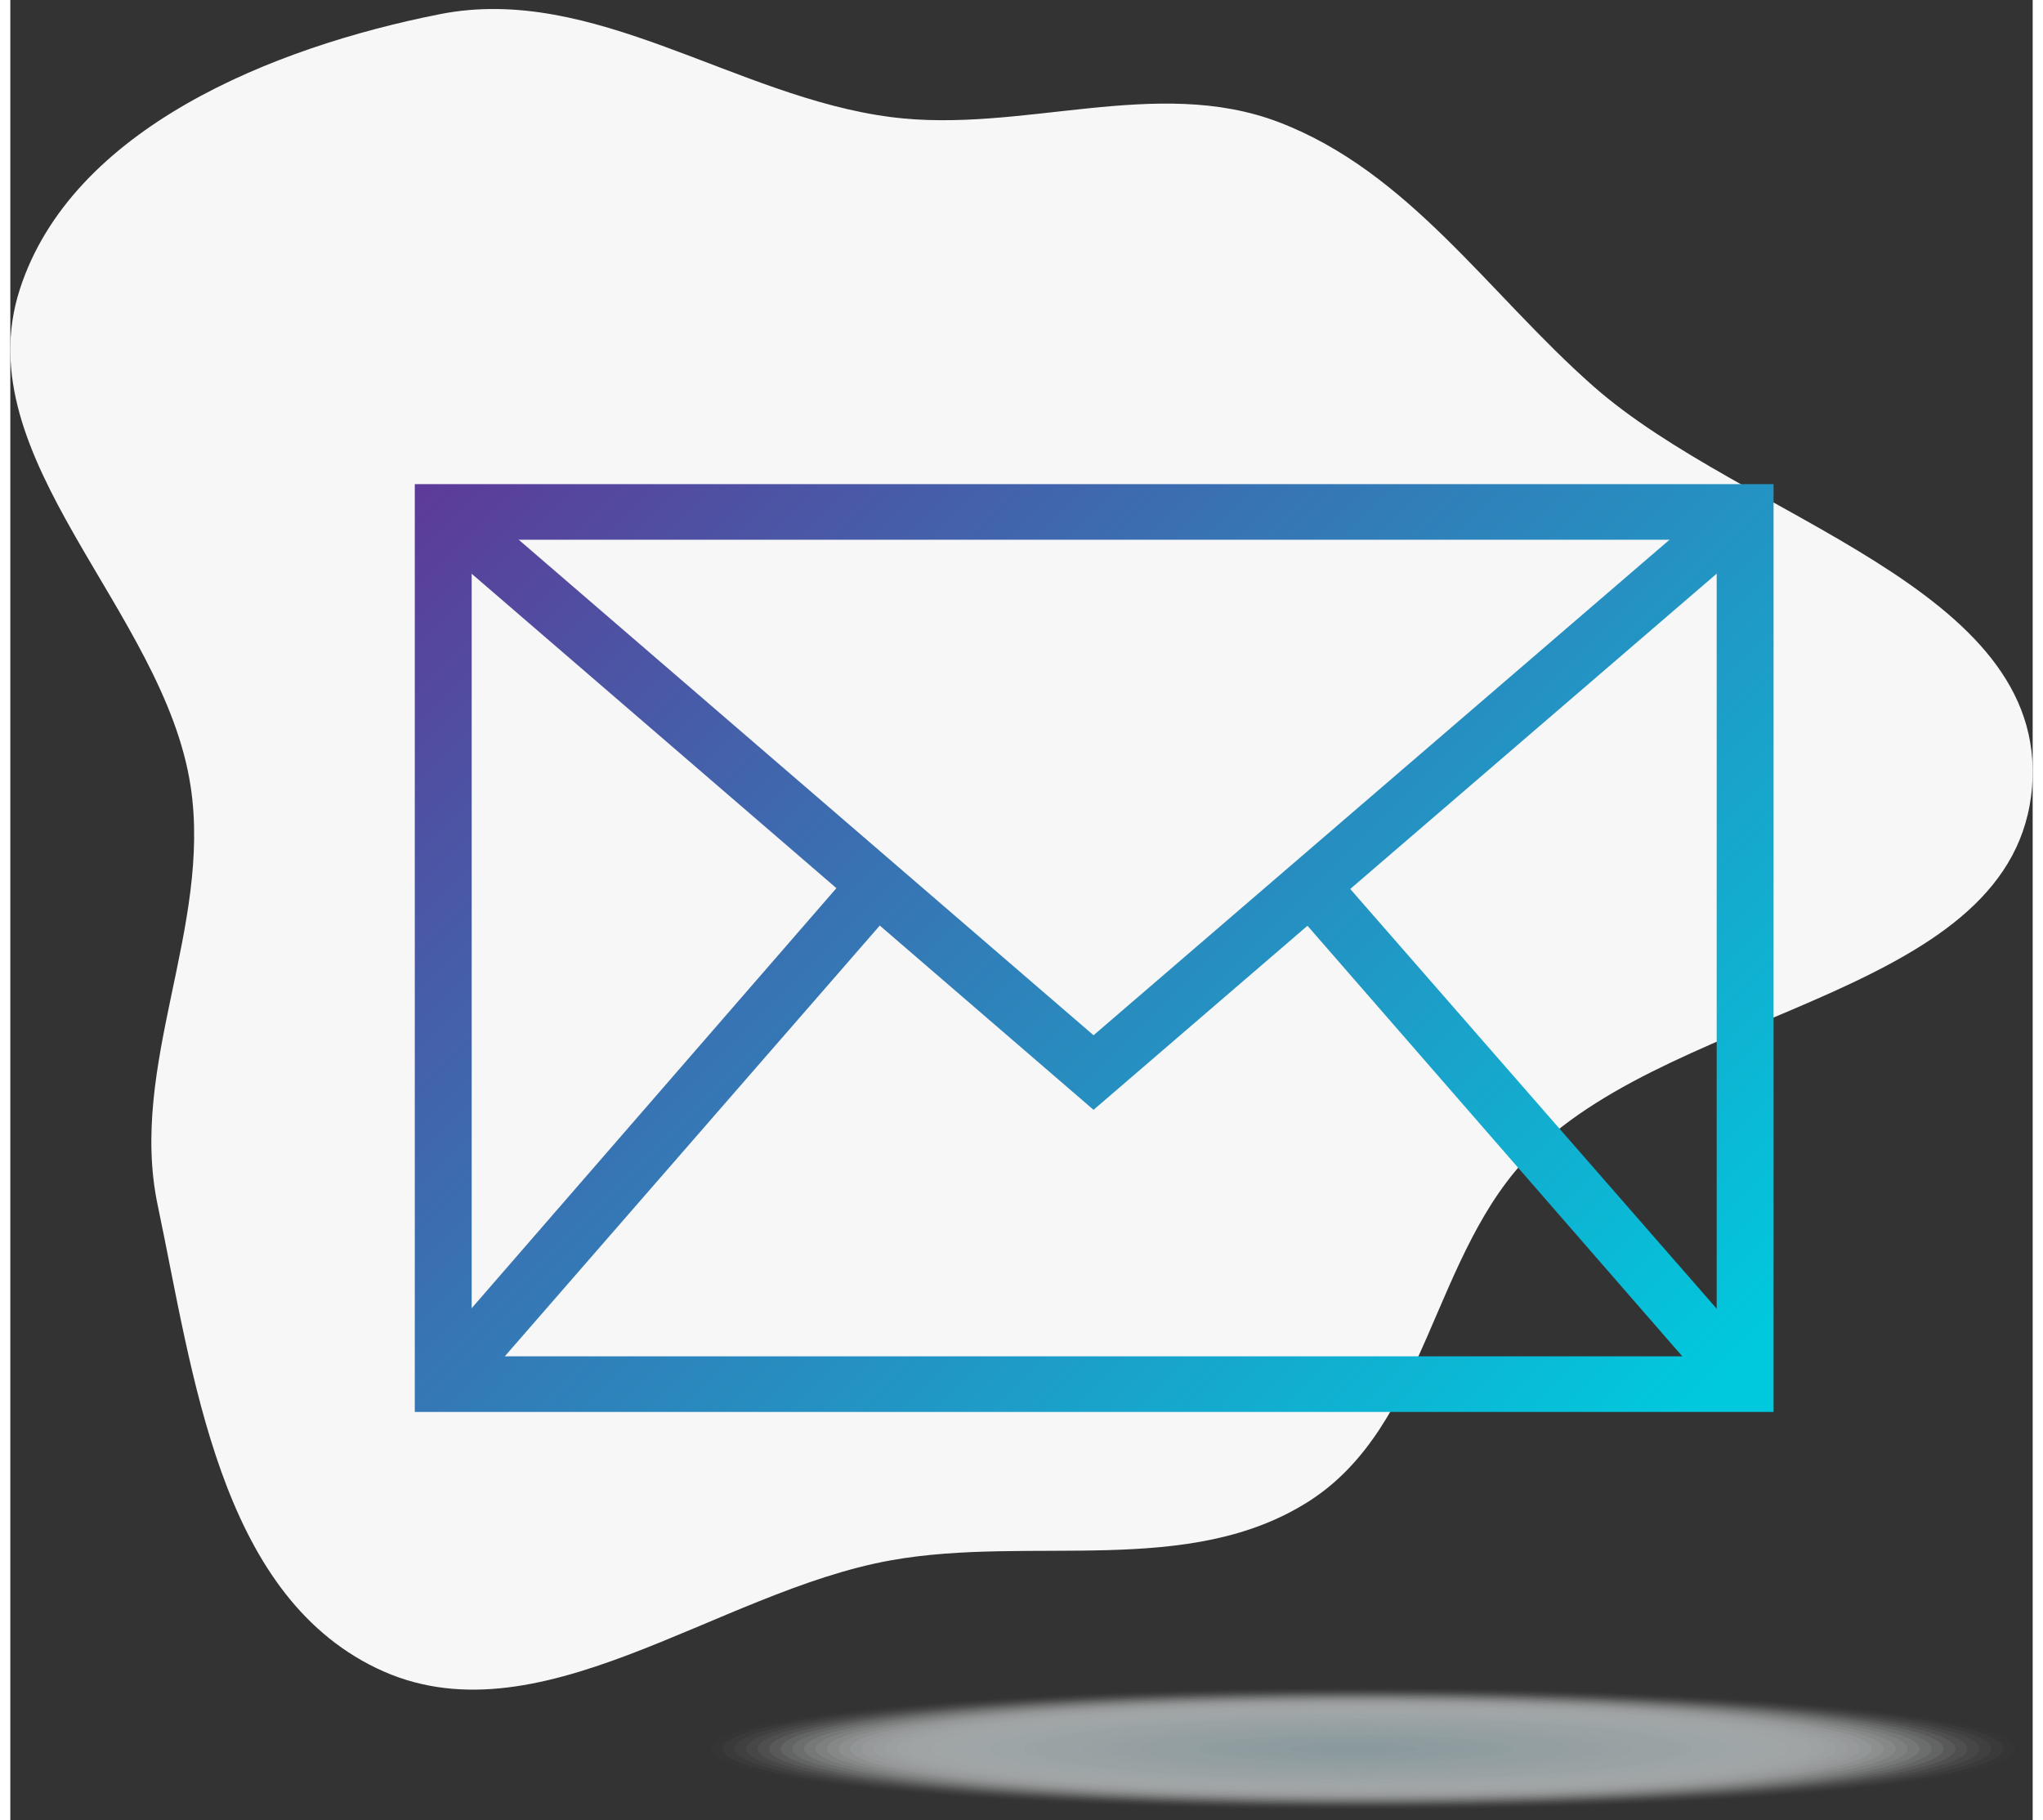 <svg width="55" height="49" viewBox="0 0 160 144" fill="none" xmlns="http://www.w3.org/2000/svg">
    <rect x="0" y="0" width="160" height="144" fill="#333333" stroke="none"/>
    <path fill-rule="evenodd" clip-rule="evenodd" d="M69.677 9.263C80 10.593 90.667 5.954 100.375 9.672C110.682 13.619 116.969 23.258 125.216 30.533C137.177 41.084 161.204 46.43 159.953 62.227C158.65 78.671 132.214 79.52 120.412 91.181C112.483 99.016 112.142 112.789 102.712 118.785C93.195 124.835 80.812 121.448 69.677 123.437C55.783 125.918 41.623 138.1 28.945 131.96C16.494 125.93 14.482 108.754 11.658 95.337C9.338 84.311 15.945 73.366 14.268 62.227C12.17 48.294 -3.581 36.315 0.75 22.893C4.858 10.161 20.725 3.742 33.983 1.121C46.164 -1.288 57.358 7.677 69.677 9.263Z" fill="#F8F7F7"/>
    <g style="mix-blend-mode:multiply" opacity="0.6">
    <path opacity="0.02" d="M107.044 143.165C135.532 143.165 158.627 141.007 158.627 138.345C158.627 135.683 135.532 133.525 107.044 133.525C78.555 133.525 55.46 135.683 55.46 138.345C55.46 141.007 78.555 143.165 107.044 143.165Z" fill="#FEFEFE"/>
    <path opacity="0.04" d="M107.03 143.078C135.004 143.078 157.681 140.96 157.681 138.346C157.681 135.732 135.004 133.613 107.03 133.613C79.056 133.613 56.379 135.732 56.379 138.346C56.379 140.96 79.056 143.078 107.03 143.078Z" fill="#FDFEFE"/>
    <path opacity="0.05" d="M107.013 142.992C134.473 142.992 156.734 140.912 156.734 138.346C156.734 135.78 134.473 133.7 107.013 133.7C79.554 133.7 57.293 135.78 57.293 138.346C57.293 140.912 79.554 142.992 107.013 142.992Z" fill="#FCFDFD"/>
    <path opacity="0.07" d="M106.997 142.905C133.943 142.905 155.786 140.864 155.786 138.346C155.786 135.828 133.943 133.787 106.997 133.787C80.052 133.787 58.208 135.828 58.208 138.346C58.208 140.864 80.052 142.905 106.997 142.905Z" fill="#FBFDFD"/>
    <path opacity="0.09" d="M106.983 142.816C133.414 142.816 154.84 140.815 154.84 138.345C154.84 135.876 133.414 133.874 106.983 133.874C80.551 133.874 59.125 135.876 59.125 138.345C59.125 140.815 80.551 142.816 106.983 142.816Z" fill="#FAFCFC"/>
    <path opacity="0.11" d="M106.967 142.73C132.884 142.73 153.894 140.767 153.894 138.346C153.894 135.924 132.884 133.962 106.967 133.962C81.05 133.962 60.04 135.924 60.04 138.346C60.04 140.767 81.05 142.73 106.967 142.73Z" fill="#F9FBFC"/>
    <path opacity="0.12" d="M106.952 142.643C132.354 142.643 152.947 140.719 152.947 138.346C152.947 135.972 132.354 134.048 106.952 134.048C81.549 134.048 60.956 135.972 60.956 138.346C60.956 140.719 81.549 142.643 106.952 142.643Z" fill="#F7FBFB"/>
    <path opacity="0.14" d="M106.936 142.555C131.823 142.555 151.999 140.67 151.999 138.345C151.999 136.02 131.823 134.135 106.936 134.135C82.048 134.135 61.872 136.02 61.872 138.345C61.872 140.67 82.048 142.555 106.936 142.555Z" fill="#F6FAFB"/>
    <path opacity="0.16" d="M106.92 142.468C131.294 142.468 151.053 140.623 151.053 138.346C151.053 136.069 131.294 134.223 106.92 134.223C82.547 134.223 62.788 136.069 62.788 138.346C62.788 140.623 82.547 142.468 106.92 142.468Z" fill="#F5FAFA"/>
    <path opacity="0.18" d="M106.903 142.381C130.762 142.381 150.104 140.574 150.104 138.346C150.104 136.117 130.762 134.311 106.903 134.311C83.044 134.311 63.702 136.117 63.702 138.346C63.702 140.574 83.044 142.381 106.903 142.381Z" fill="#F4F9FA"/>
    <path opacity="0.2" d="M106.889 142.295C130.234 142.295 149.159 140.527 149.159 138.346C149.159 136.165 130.234 134.397 106.889 134.397C83.544 134.397 64.619 136.165 64.619 138.346C64.619 140.527 83.544 142.295 106.889 142.295Z" fill="#F3F8F9"/>
    <path opacity="0.21" d="M106.872 142.207C129.703 142.207 148.21 140.478 148.21 138.345C148.21 136.213 129.703 134.484 106.872 134.484C84.041 134.484 65.533 136.213 65.533 138.345C65.533 140.478 84.041 142.207 106.872 142.207Z" fill="#F2F8F9"/>
    <path opacity="0.23" d="M106.857 142.119C129.173 142.119 147.264 140.43 147.264 138.345C147.264 136.261 129.173 134.572 106.857 134.572C84.541 134.572 66.45 136.261 66.45 138.345C66.45 140.43 84.541 142.119 106.857 142.119Z" fill="#F1F7F8"/>
    <path opacity="0.25" d="M106.843 142.033C128.644 142.033 146.318 140.383 146.318 138.347C146.318 136.311 128.644 134.66 106.843 134.66C85.041 134.66 67.368 136.311 67.368 138.347C67.368 140.383 85.041 142.033 106.843 142.033Z" fill="#F0F6F8"/>
    <path opacity="0.27" d="M106.827 141.944C128.114 141.944 145.371 140.333 145.371 138.344C145.371 136.356 128.114 134.744 106.827 134.744C85.54 134.744 68.283 136.356 68.283 138.344C68.283 140.333 85.54 141.944 106.827 141.944Z" fill="#EFF6F7"/>
    <path opacity="0.29" d="M106.812 141.858C127.585 141.858 144.425 140.286 144.425 138.346C144.425 136.406 127.585 134.833 106.812 134.833C86.039 134.833 69.199 136.406 69.199 138.346C69.199 140.286 86.039 141.858 106.812 141.858Z" fill="#EEF5F7"/>
    <path opacity="0.3" d="M106.795 141.771C127.054 141.771 143.477 140.237 143.477 138.346C143.477 136.454 127.054 134.92 106.795 134.92C86.537 134.92 70.114 136.454 70.114 138.346C70.114 140.237 86.537 141.771 106.795 141.771Z" fill="#EDF5F6"/>
    <path opacity="0.32" d="M106.78 141.685C126.524 141.685 142.53 140.19 142.53 138.347C142.53 136.503 126.524 135.009 106.78 135.009C87.035 135.009 71.029 136.503 71.029 138.347C71.029 140.19 87.035 141.685 106.78 141.685Z" fill="#ECF4F6"/>
    <path opacity="0.34" d="M106.763 141.596C125.993 141.596 141.583 140.141 141.583 138.345C141.583 136.55 125.993 135.095 106.763 135.095C87.533 135.095 71.944 136.55 71.944 138.345C71.944 140.141 87.533 141.596 106.763 141.596Z" fill="#EBF3F5"/>
    <path opacity="0.36" d="M106.749 141.509C125.464 141.509 140.636 140.093 140.636 138.345C140.636 136.598 125.464 135.181 106.749 135.181C88.034 135.181 72.862 136.598 72.862 138.345C72.862 140.093 88.034 141.509 106.749 141.509Z" fill="#EAF3F5"/>
    <path opacity="0.38" d="M106.732 141.423C124.933 141.423 139.688 140.046 139.688 138.347C139.688 136.647 124.933 135.27 106.732 135.27C88.531 135.27 73.776 136.647 73.776 138.347C73.776 140.046 88.531 141.423 106.732 141.423Z" fill="#E8F2F4"/>
    <path opacity="0.39" d="M106.717 141.335C124.404 141.335 138.742 139.997 138.742 138.346C138.742 136.695 124.404 135.356 106.717 135.356C89.031 135.356 74.693 136.695 74.693 138.346C74.693 139.997 89.031 141.335 106.717 141.335Z" fill="#E7F2F4"/>
    <path opacity="0.41" d="M106.703 141.248C123.875 141.248 137.796 139.949 137.796 138.346C137.796 136.743 123.875 135.444 106.703 135.444C89.53 135.444 75.609 136.743 75.609 138.346C75.609 139.949 89.53 141.248 106.703 141.248Z" fill="#E6F1F3"/>
    <path opacity="0.43" d="M106.686 141.162C123.344 141.162 136.849 139.901 136.849 138.346C136.849 136.791 123.344 135.531 106.686 135.531C90.028 135.531 76.524 136.791 76.524 138.346C76.524 139.901 90.028 141.162 106.686 141.162Z" fill="#E5F0F3"/>
    <path opacity="0.45" d="M106.671 141.073C122.815 141.073 135.902 139.852 135.902 138.345C135.902 136.839 122.815 135.617 106.671 135.617C90.527 135.617 77.44 136.839 77.44 138.345C77.44 139.852 90.527 141.073 106.671 141.073Z" fill="#E4F0F2"/>
    <path opacity="0.46" d="M106.655 140.986C122.284 140.986 134.954 139.804 134.954 138.345C134.954 136.887 122.284 135.705 106.655 135.705C91.026 135.705 78.356 136.887 78.356 138.345C78.356 139.804 91.026 140.986 106.655 140.986Z" fill="#E3EFF2"/>
    <path opacity="0.48" d="M106.64 140.9C121.755 140.9 134.008 139.757 134.008 138.347C134.008 136.937 121.755 135.793 106.64 135.793C91.525 135.793 79.272 136.937 79.272 138.347C79.272 139.757 91.525 140.9 106.64 140.9Z" fill="#E2EFF1"/>
    <path opacity="0.5" d="M106.624 140.813C121.225 140.813 133.061 139.709 133.061 138.346C133.061 136.984 121.225 135.88 106.624 135.88C92.023 135.88 80.187 136.984 80.187 138.346C80.187 139.709 92.023 140.813 106.624 140.813Z" fill="#E1EEF1"/>
    <path opacity="0.52" d="M106.609 140.725C120.695 140.725 132.114 139.659 132.114 138.346C132.114 137.032 120.695 135.966 106.609 135.966C92.523 135.966 81.103 137.032 81.103 138.346C81.103 139.659 92.523 140.725 106.609 140.725Z" fill="#E0EDF1"/>
    <path opacity="0.54" d="M106.592 140.637C120.164 140.637 131.166 139.611 131.166 138.345C131.166 137.079 120.164 136.053 106.592 136.053C93.02 136.053 82.018 137.079 82.018 138.345C82.018 139.611 93.02 140.637 106.592 140.637Z" fill="#DFEDF0"/>
    <path opacity="0.55" d="M106.578 140.55C119.636 140.55 130.221 139.563 130.221 138.345C130.221 137.128 119.636 136.141 106.578 136.141C93.521 136.141 82.935 137.128 82.935 138.345C82.935 139.563 93.521 140.55 106.578 140.55Z" fill="#DEECF0"/>
    <path opacity="0.57" d="M106.563 140.464C119.106 140.464 129.274 139.516 129.274 138.346C129.274 137.177 119.106 136.229 106.563 136.229C94.02 136.229 83.852 137.177 83.852 138.346C83.852 139.516 94.02 140.464 106.563 140.464Z" fill="#DDECEF"/>
    <path opacity="0.59" d="M106.546 140.376C118.575 140.376 128.326 139.467 128.326 138.345C128.326 137.224 118.575 136.315 106.546 136.315C94.517 136.315 84.766 137.224 84.766 138.345C84.766 139.467 94.517 140.376 106.546 140.376Z" fill="#DCEBEF"/>
    <path opacity="0.61" d="M106.53 140.288C118.045 140.288 127.379 139.418 127.379 138.345C127.379 137.271 118.045 136.401 106.53 136.401C95.016 136.401 85.682 137.271 85.682 138.345C85.682 139.418 95.016 140.288 106.53 140.288Z" fill="#DBEAEE"/>
    <path opacity="0.62" d="M106.515 140.201C117.515 140.201 126.432 139.37 126.432 138.345C126.432 137.321 117.515 136.49 106.515 136.49C95.515 136.49 86.597 137.321 86.597 138.345C86.597 139.37 95.515 140.201 106.515 140.201Z" fill="#DAEAEE"/>
    <path opacity="0.64" d="M106.5 140.115C116.986 140.115 125.486 139.323 125.486 138.346C125.486 137.37 116.986 136.578 106.5 136.578C96.014 136.578 87.514 137.37 87.514 138.346C87.514 139.323 96.014 140.115 106.5 140.115Z" fill="#D8E9ED"/>
    <path opacity="0.66" d="M106.484 140.028C116.455 140.028 124.538 139.275 124.538 138.346C124.538 137.417 116.455 136.664 106.484 136.664C96.512 136.664 88.429 137.417 88.429 138.346C88.429 139.275 96.512 140.028 106.484 140.028Z" fill="#D7E9ED"/>
    <path opacity="0.68" d="M106.469 139.94C115.925 139.94 123.592 139.226 123.592 138.345C123.592 137.465 115.925 136.751 106.469 136.751C97.012 136.751 89.346 137.465 89.346 138.345C89.346 139.226 97.012 139.94 106.469 139.94Z" fill="#D6E8EC"/>
    <path opacity="0.7" d="M106.452 139.853C115.395 139.853 122.644 139.178 122.644 138.345C122.644 137.513 115.395 136.838 106.452 136.838C97.51 136.838 90.26 137.513 90.26 138.345C90.26 139.178 97.51 139.853 106.452 139.853Z" fill="#D5E7EC"/>
    <path opacity="0.71" d="M106.437 139.766C114.865 139.766 121.697 139.131 121.697 138.346C121.697 137.562 114.865 136.927 106.437 136.927C98.008 136.927 91.176 137.562 91.176 138.346C91.176 139.131 98.008 139.766 106.437 139.766Z" fill="#D4E7EB"/>
    <path opacity="0.73" d="M106.424 139.68C114.338 139.68 120.753 139.083 120.753 138.347C120.753 137.61 114.338 137.013 106.424 137.013C98.51 137.013 92.095 137.61 92.095 138.347C92.095 139.083 98.51 139.68 106.424 139.68Z" fill="#D3E6EB"/>
    <path opacity="0.75" d="M106.408 139.593C113.807 139.593 119.806 139.035 119.806 138.347C119.806 137.659 113.807 137.101 106.408 137.101C99.008 137.101 93.01 137.659 93.01 138.347C93.01 139.035 99.008 139.593 106.408 139.593Z" fill="#D2E6EA"/>
    <path opacity="0.77" d="M93.925 138.346C93.925 138.986 99.507 139.505 106.392 139.505C113.278 139.505 118.859 138.986 118.859 138.346C118.859 137.706 113.278 137.188 106.392 137.188C99.507 137.188 93.925 137.706 93.925 138.346Z" fill="#D1E5EA"/>
    <path opacity="0.79" d="M94.84 138.345C94.84 138.937 100.005 139.416 106.375 139.416C112.745 139.416 117.91 138.937 117.91 138.345C117.91 137.753 112.745 137.274 106.375 137.274C100.005 137.274 94.84 137.753 94.84 138.345Z" fill="#D0E4E9"/>
    <path opacity="0.8" d="M95.756 138.346C95.756 138.89 100.503 139.331 106.359 139.331C112.215 139.331 116.963 138.891 116.963 138.346C116.963 137.802 112.215 137.362 106.359 137.362C100.503 137.362 95.756 137.802 95.756 138.346Z" fill="#CFE4E9"/>
    <path opacity="0.82" d="M96.67 138.347C96.67 138.842 101.001 139.244 106.342 139.244C111.684 139.244 116.015 138.842 116.015 138.347C116.015 137.852 111.684 137.45 106.342 137.45C101.001 137.45 96.67 137.852 96.67 138.347Z" fill="#CEE3E8"/>
    <path opacity="0.84" d="M97.588 138.345C97.588 138.791 101.502 139.154 106.329 139.154C111.156 139.154 115.07 138.791 115.07 138.345C115.07 137.898 111.156 137.535 106.329 137.535C101.502 137.535 97.588 137.898 97.588 138.345Z" fill="#CDE2E8"/>
    <path opacity="0.86" d="M98.502 138.346C98.502 138.745 101.999 139.068 106.312 139.068C110.626 139.068 114.122 138.744 114.122 138.346C114.122 137.947 110.626 137.623 106.312 137.623C101.999 137.623 98.502 137.947 98.502 138.346Z" fill="#CCE2E7"/>
    <path opacity="0.88" d="M99.419 138.345C99.419 138.696 102.499 138.98 106.298 138.98C110.097 138.98 113.177 138.696 113.177 138.345C113.177 137.995 110.097 137.709 106.298 137.709C102.499 137.709 99.419 137.994 99.419 138.345Z" fill="#CBE1E7"/>
    <path opacity="0.89" d="M100.336 138.346C100.336 138.649 102.999 138.894 106.282 138.894C109.566 138.894 112.229 138.649 112.229 138.346C112.229 138.043 109.566 137.798 106.282 137.798C102.999 137.798 100.336 138.043 100.336 138.346Z" fill="#C9E1E6"/>
    <path opacity="0.91" d="M101.25 138.345C101.25 138.6 103.496 138.806 106.266 138.806C109.035 138.806 111.281 138.6 111.281 138.345C111.281 138.09 109.036 137.884 106.266 137.884C103.496 137.884 101.25 138.09 101.25 138.345Z" fill="#C8E0E6"/>
    <path opacity="0.93" d="M102.167 138.345C102.167 138.552 103.995 138.719 106.251 138.719C108.507 138.719 110.335 138.552 110.335 138.345C110.335 138.139 108.507 137.972 106.251 137.972C103.995 137.972 102.167 138.139 102.167 138.345Z" fill="#C7DFE5"/>
    <path opacity="0.95" d="M103.082 138.346C103.082 138.504 104.493 138.633 106.235 138.633C107.976 138.633 109.388 138.504 109.388 138.346C109.388 138.188 107.976 138.06 106.235 138.06C104.493 138.06 103.082 138.188 103.082 138.346Z" fill="#C6DFE5"/>
    <path opacity="0.96" d="M104 138.346C104 138.456 104.994 138.546 106.222 138.546C107.449 138.546 108.443 138.457 108.443 138.346C108.443 138.236 107.449 138.146 106.222 138.146C104.994 138.146 104 138.236 104 138.346Z" fill="#C5DEE4"/>
    <path opacity="0.98" d="M104.913 138.345C104.913 138.408 105.49 138.458 106.203 138.458C106.917 138.458 107.494 138.408 107.494 138.345C107.494 138.283 106.917 138.233 106.203 138.233C105.49 138.233 104.913 138.283 104.913 138.345Z" fill="#C4DEE4"/>
    <path d="M105.83 138.346C105.83 138.36 105.991 138.371 106.189 138.371C106.387 138.371 106.548 138.36 106.548 138.346C106.548 138.332 106.387 138.321 106.189 138.321C105.991 138.321 105.83 138.332 105.83 138.346Z" fill="#C3DDE3"/>
    </g>
    <g fill="url(#paint0_linear_1365_3029)">
        <path fill-rule="evenodd" d="m32 38.3h107.5v73.4h-107.5zm4.5 69h98.5v-64.6h-98.5z"/><path  d="m85.7 87.8l-52.9-45.6 2.9-3.4 50 43.1 50.1-43.1 2.9 3.4z"/><path  d="m32.5 108.1l34.3-39.5 3.4 3-34.3 39.4z"/><path  d="m101.2 71.6l3.3-3 34.4 39.4-3.4 3z"/>
    </g>
    <defs>
    <linearGradient id="paint0_linear_1365_3029" x1="35.119" y1="18.994" x2="130.554" y2="114.405" gradientUnits="userSpaceOnUse">
    <stop stop-color="#662D91"/>
    <stop offset="0.437" stop-color="#3873B3"/>
    <stop offset="1" stop-color="#00C9DD"/>
    </linearGradient>
    </defs>
</svg>